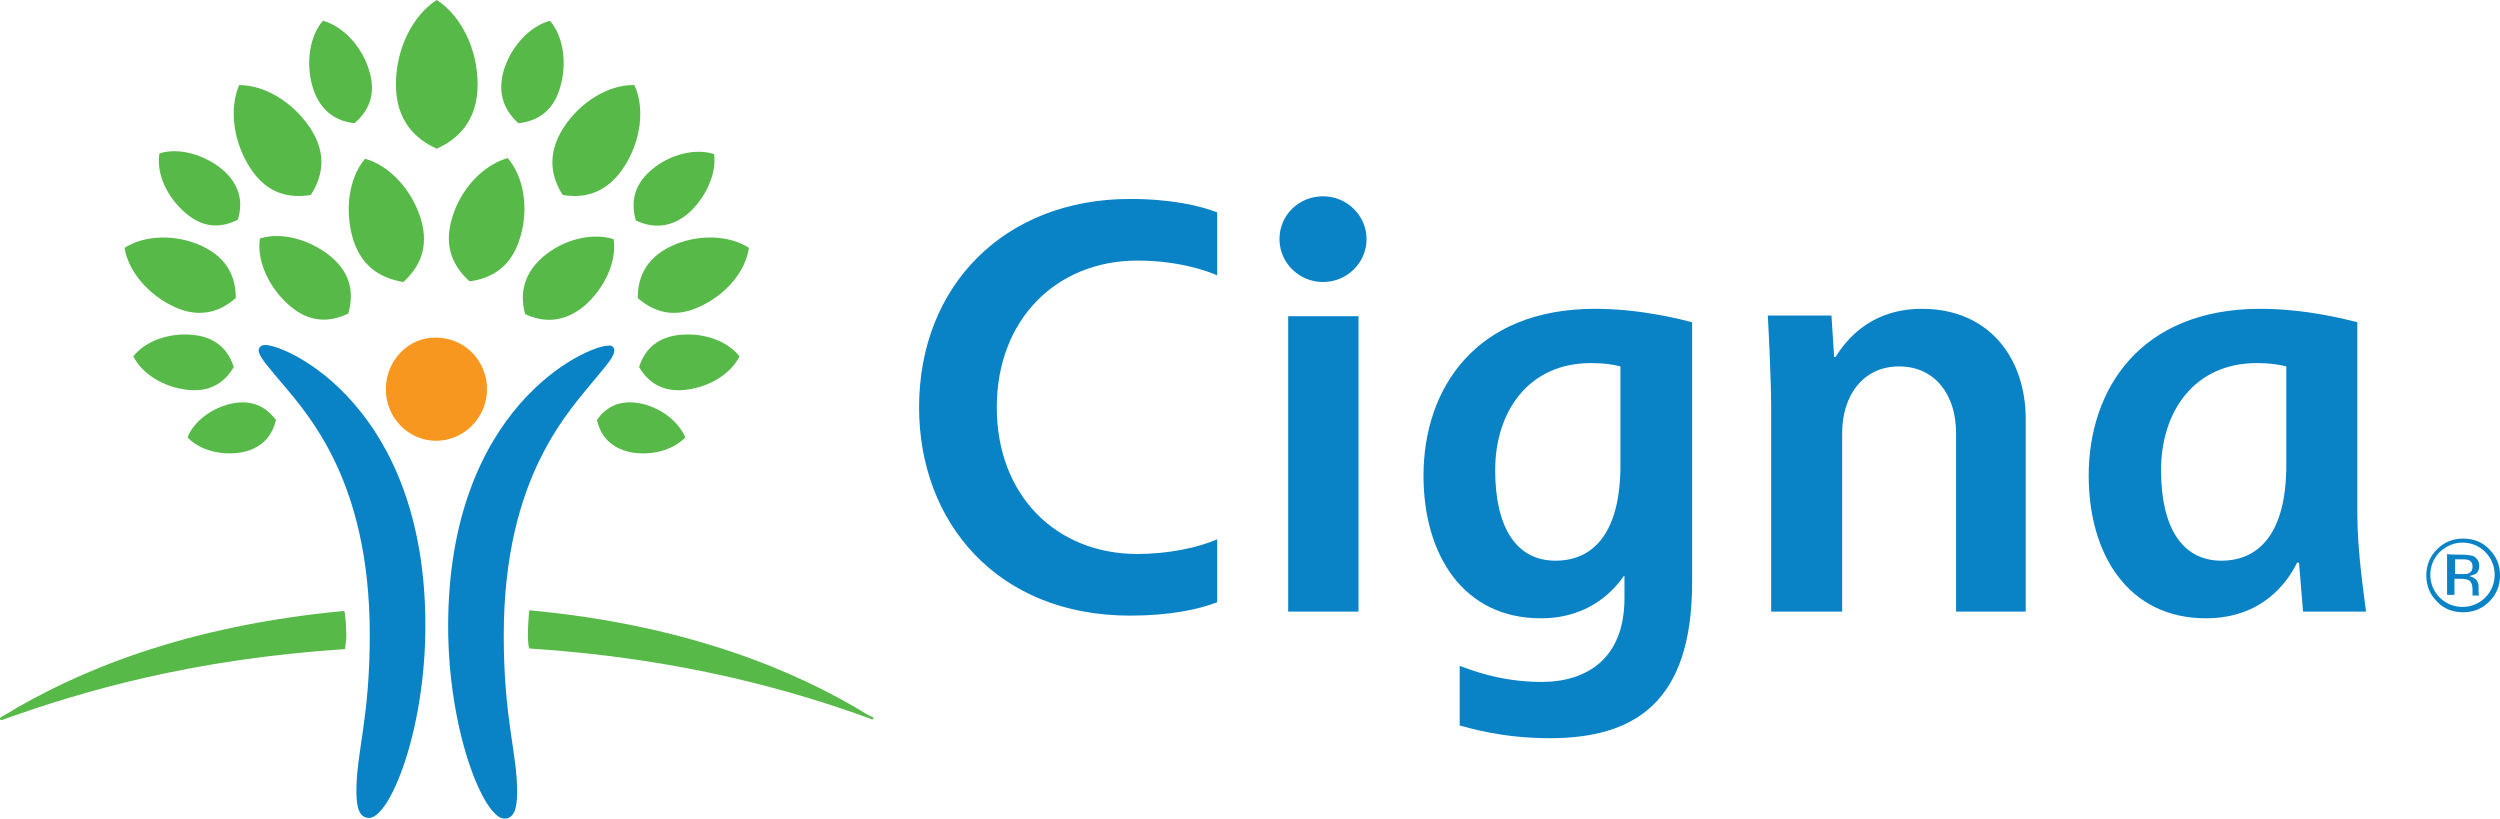 <?xml version="1.0" encoding="utf-8"?>
<!-- Generator: Adobe Illustrator 27.3.1, SVG Export Plug-In . SVG Version: 6.00 Build 0)  -->
<svg version="1.1" id="Layer_2" xmlns="http://www.w3.org/2000/svg" xmlns:xlink="http://www.w3.org/1999/xlink" x="0px" y="0px"
	 viewBox="0 0 373.2 122.2" style="enable-background:new 0 0 373.2 122.2;" xml:space="preserve">
<style type="text/css">
	.st0{fill:#0982C6;}
	.st1{fill:#F8971F;}
	.st2{fill:#56B948;}
</style>
<g>
	<path id="path3053" class="st0" d="M39.6,51.5c3.2,0,23.9,9.1,23.9,41.9c0,15.7-5.3,28.7-8.4,28.7c-1.4,0-1.9-1.4-1.9-4
		c0-5.8,2-10.9,2-23.3c0-23.9-9.8-33.6-14.3-39c-1.3-1.6-2.3-2.7-2.3-3.6C38.7,51.9,38.9,51.5,39.6,51.5 M91.7,52.3
		c0,0.9-1,2-2.3,3.6c-4.4,5.4-14.2,15.1-14.2,39c0,12.4,2,17.5,2,23.3c0,2.6-0.5,4-1.9,4c-3.1,0-8.4-13.1-8.4-28.7
		c0-32.8,20.7-41.9,23.9-41.9C91.4,51.5,91.7,51.9,91.7,52.3"/>
	<path id="path3057" class="st1" d="M57.6,58.1c0,4.3,3.4,7.7,7.5,7.7c4.2,0,7.6-3.5,7.6-7.7c0-4.3-3.4-7.7-7.6-7.7
		C61,50.3,57.6,53.8,57.6,58.1"/>
	<path id="path3061" class="st2" d="M26,45.8c-3.9-1.8-6.9-5.4-7.4-8.8c2.9-1.9,7.6-2.1,11.5-0.3c4.1,1.9,5.1,5,5.1,7.8
		C33.1,46.3,30.1,47.7,26,45.8 M37.3,25c-2.5-3.9-3.1-8.8-1.6-12.3c3.8,0,8,2.5,10.6,6.4c2.7,4.1,1.7,7.5,0.1,10
		C43.4,29.6,39.9,29.1,37.3,25 M43.2,45.6c-3.1-2.7-4.9-6.7-4.4-10c3.2-1,7.4,0.1,10.6,2.7c3.3,2.8,3.3,5.9,2.6,8.5
		C49.5,48,46.4,48.4,43.2,45.6 M52.7,35.7c-1.3-4.4-0.6-9.2,1.8-12c3.6,1,6.9,4.5,8.3,8.9c1.4,4.6-0.4,7.5-2.6,9.5
		C57.3,41.6,54.1,40.2,52.7,35.7 M36.2,67.5c-3.1,0.6-6.4-0.3-8.2-2.2c0.9-2.4,3.7-4.5,6.8-5.1c3.3-0.6,5.2,0.9,6.4,2.5
		C40.7,64.7,39.5,66.8,36.2,67.5 M28,58.2c-3.6-0.4-6.8-2.4-8.1-5c1.8-2.3,5.4-3.6,9-3.2c3.7,0.4,5.3,2.6,6,4.8
		C33.7,56.8,31.7,58.6,28,58.2 M27.7,31.8c-2.8-2.4-4.4-5.9-3.9-8.9c2.8-0.9,6.6,0.1,9.4,2.4c2.9,2.5,3,5.3,2.3,7.5
		C33.3,33.9,30.6,34.3,27.7,31.8 M46.7,13.1c-1.1-3.6-0.5-7.7,1.5-10c3,0.8,5.8,3.8,6.9,7.4c1.2,3.8-0.3,6.3-2.2,7.9
		C50.5,18.1,47.9,16.9,46.7,13.1 M0,107.3c0,0.1,0.1,0.2,0.2,0.2c0.1,0,0.3-0.1,0.6-0.2c11.2-4,27.6-8.9,50.7-10.4
		c0-0.2,0.2-1.2,0.2-2c0-1.7-0.2-3.4-0.3-3.7c-23.7,2.2-40,9-50.8,15.6C0.2,107,0,107.1,0,107.3 M95.2,44.5c0-2.8,1-5.9,5.1-7.8
		c3.9-1.8,8.6-1.6,11.5,0.3c-0.5,3.5-3.4,7-7.4,8.8C100.3,47.7,97.3,46.3,95.2,44.5 M84,29.1c-1.6-2.5-2.5-5.9,0.1-10
		c2.5-3.9,6.8-6.5,10.6-6.4c1.6,3.4,1,8.4-1.6,12.3C90.4,29.1,86.9,29.6,84,29.1 M78.4,46.9c-0.7-2.5-0.6-5.7,2.6-8.5
		c3.1-2.7,7.4-3.7,10.6-2.7c0.5,3.3-1.3,7.3-4.4,10C83.9,48.4,80.8,48,78.4,46.9 M70.1,42c-2.2-2-4-4.9-2.6-9.5
		c1.3-4.4,4.7-7.9,8.3-8.9c2.4,2.8,3.2,7.6,1.8,12C76.2,40.2,73,41.6,70.1,42 M89.1,62.7c1.2-1.7,3.1-3.1,6.4-2.5
		c3.1,0.6,5.8,2.7,6.8,5.1c-1.8,1.9-5.1,2.8-8.2,2.2C90.8,66.8,89.6,64.7,89.1,62.7 M95.4,54.8c0.7-2.2,2.3-4.4,6-4.8
		c3.6-0.4,7.2,0.9,9,3.2c-1.3,2.6-4.5,4.6-8.1,5C98.6,58.6,96.6,56.8,95.4,54.8 M94.9,32.9c-0.6-2.3-0.6-5,2.3-7.5
		c2.8-2.4,6.6-3.3,9.4-2.4c0.4,2.9-1.2,6.5-3.9,8.9C99.8,34.3,97,33.9,94.9,32.9 M77.4,18.4c-1.8-1.6-3.3-4.1-2.2-7.9
		c1.1-3.6,3.9-6.6,6.9-7.4c2,2.3,2.6,6.4,1.5,10C82.5,16.9,79.9,18.1,77.4,18.4 M129.7,106.8C119,100.2,102.7,93.3,79,91.1
		c0,0.3-0.2,2-0.2,3.7c0,0.8,0.1,1.8,0.2,2c23.1,1.5,39.6,6.4,50.7,10.4c0.2,0.1,0.4,0.2,0.5,0.2c0.1,0,0.2-0.1,0.2-0.2
		C130.4,107.1,130.2,107,129.7,106.8 M65.2,22.2c-3.1-1.4-6.1-4.1-6.1-9.6c0-5.3,2.5-10.3,6.1-12.6c3.6,2.3,6.1,7.3,6.1,12.6
		C71.3,18.1,68.3,20.8,65.2,22.2"/>
</g>
<g>
	<path id="path3065" class="st0" d="M191,35.7c0,3.5,2.9,6.4,6.5,6.4c3.6,0,6.5-2.9,6.5-6.4c0-3.5-2.9-6.4-6.5-6.4
		C193.9,29.3,191,32.1,191,35.7 M241.9,69.4c0,10.1-4,14.3-9.7,14.3c-5.8,0-9-4.9-9-13.5c0-8.8,5-16,14.3-16c1.9,0,3.3,0.2,4.4,0.5
		V69.4z M242.5,86v3.3c0,9-5.6,12.5-12.4,12.5c-6.2,0-10.8-1.9-12.2-2.4v8.9c1.2,0.3,6.2,1.9,13.4,1.9c12.7,0,21.3-5.3,21.3-23.3
		V48.1c-1.6-0.4-7.6-2-14.5-2c-17.9,0-25.6,12-25.6,24.9c0,11.9,6,21.3,17.5,21.3c7.6,0,11.2-4.6,12.4-6.3
		C242.3,86,242.5,86,242.5,86z M181.7,80.5c-2.9,1.3-7.5,2.2-11.9,2.2c-12.1,0-21-8.7-21-21.9c0-13.1,8.9-21.9,21-21.9
		c6,0,10.3,1.5,11.9,2.2v-9.4c-2.6-1-6.9-2-13-2c-18.8,0-31.5,13-31.5,31.1c0,17.1,11.6,31.1,31.5,31.1c5.8,0,10.2-0.9,13-2
		C181.7,90,181.7,80.5,181.7,80.5z M341.3,69.4c0,10.1-4,14.3-9.7,14.3c-5.8,0-9-4.9-9-13.5c0-8.8,5-16,14.3-16
		c1.9,0,3.2,0.2,4.4,0.5V69.4z M353.2,91.3c-0.3-2.5-1.3-9-1.3-14.6V48.1c-1.6-0.4-7.6-2-14.5-2c-17.9,0-25.6,12-25.6,24.9
		c0,11.9,6,21.3,17.5,21.3c8.4,0,12.2-5.4,13.6-8.3h0.3c0.1,1.4,0.5,6,0.6,7.3H353.2z M202.8,47.2h-10.5v44.1h10.5V47.2z
		 M264.4,91.3V60.8c0-4.1-0.4-11.9-0.5-13.7h9.5l0.4,6.2h0.2c1.1-1.7,4.6-7.2,12.9-7.2c10,0,15.5,7.3,15.5,16.5v28.7H292V64.6
		c0-5.6-3.1-9.9-8.5-9.9c-5.5,0-8.5,4.5-8.5,9.9v26.7H264.4z"/>
	<path id="path3069" class="st0" d="M368.7,83.7c-0.3-0.2-0.7-0.2-1.3-0.2h-0.9v2.2h1c0.5,0,0.8,0,1-0.1c0.4-0.2,0.6-0.5,0.6-1
		C369.1,84.2,369,83.9,368.7,83.7 M367.5,82.8c0.8,0,1.3,0.1,1.7,0.2c0.6,0.3,0.9,0.8,0.9,1.5c0,0.5-0.2,1-0.6,1.2
		c-0.2,0.1-0.5,0.2-0.9,0.3c0.5,0.1,0.8,0.3,1.1,0.6c0.2,0.3,0.3,0.6,0.3,0.9V88c0,0.1,0,0.3,0,0.5c0,0.2,0,0.3,0.1,0.3l0,0.1h-1
		c0,0,0,0,0-0.1c0,0,0,0,0-0.1l0-0.2v-0.5c0-0.7-0.2-1.2-0.6-1.4c-0.2-0.1-0.6-0.2-1.2-0.2h-0.9v2.4h-1.1v-6.1
		C365.4,82.8,367.5,82.8,367.5,82.8z M364.2,82.4c-0.9,0.9-1.4,2.1-1.4,3.4c0,1.3,0.5,2.5,1.4,3.4c0.9,0.9,2.1,1.4,3.4,1.4
		c1.3,0,2.5-0.5,3.4-1.4c0.9-0.9,1.4-2.1,1.4-3.4c0-1.3-0.5-2.5-1.4-3.4c-0.9-0.9-2.1-1.4-3.4-1.4S365.2,81.5,364.2,82.4
		 M371.6,89.8c-1.1,1.1-2.4,1.6-3.9,1.6s-2.9-0.5-3.9-1.6c-1.1-1.1-1.6-2.4-1.6-3.9c0-1.5,0.5-2.8,1.6-3.9c1.1-1.1,2.4-1.6,3.9-1.6
		c1.5,0,2.9,0.5,3.9,1.6c1.1,1.1,1.6,2.4,1.6,3.9C373.2,87.4,372.7,88.7,371.6,89.8"/>
</g>
</svg>
